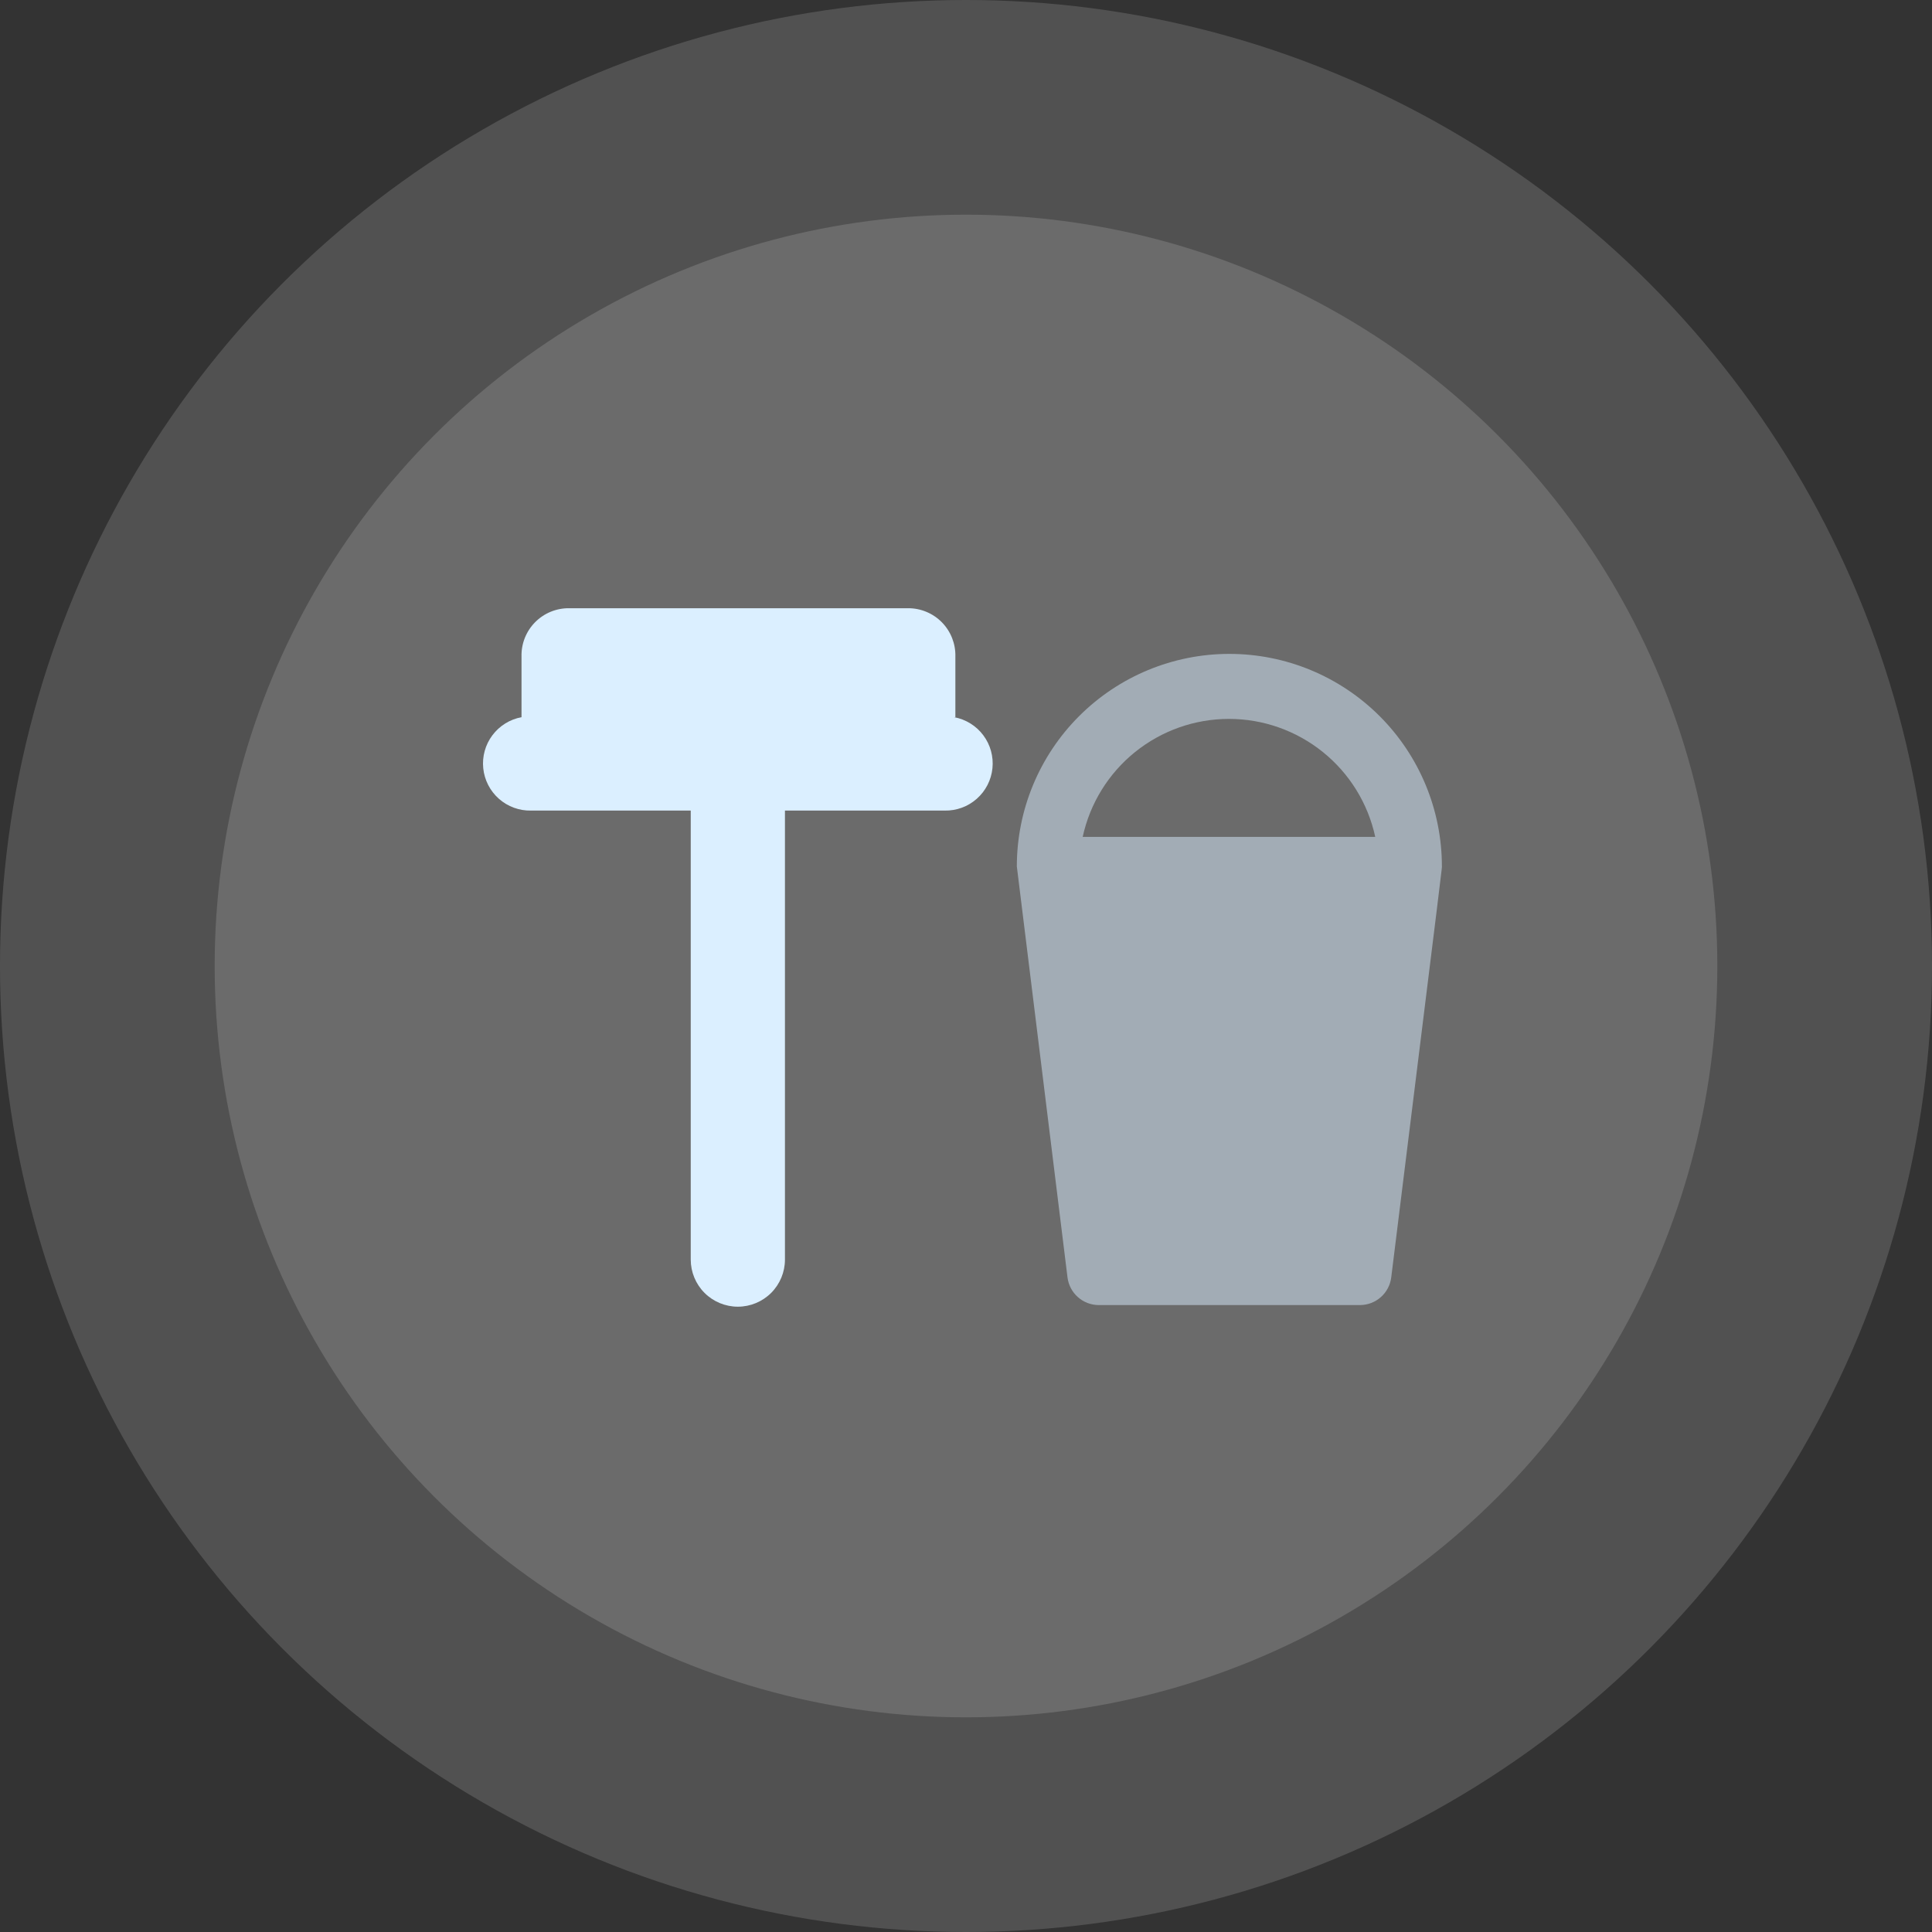 <svg width="108" height="108" viewBox="0 0 108 108" fill="none" xmlns="http://www.w3.org/2000/svg">
<rect x="0" y="0" width="108" height="108" fill="#333333" stroke="none"/>
<circle cx="54" cy="54" r="54" fill="white" fill-opacity="0.15"/>
<circle cx="54" cy="54" r="42" fill="white" fill-opacity="0.15"/>
<path d="M53.406 40.091V36.7C53.415 36.348 53.353 35.999 53.225 35.672C53.096 35.344 52.904 35.046 52.659 34.795C52.413 34.543 52.12 34.343 51.796 34.207C51.472 34.07 51.124 34 50.773 34H31.808C31.455 33.997 31.105 34.065 30.778 34.2C30.452 34.335 30.156 34.535 29.908 34.787C29.66 35.039 29.466 35.338 29.336 35.666C29.206 35.995 29.144 36.347 29.153 36.7V40.091C28.503 40.212 27.922 40.572 27.525 41.102C27.129 41.631 26.946 42.29 27.014 42.948C27.081 43.606 27.394 44.215 27.89 44.653C28.385 45.091 29.027 45.326 29.689 45.312H38.613V70.412C38.613 71.11 38.891 71.78 39.384 72.274C39.878 72.767 40.548 73.045 41.246 73.045C41.944 73.045 42.614 72.767 43.108 72.274C43.601 71.78 43.879 71.11 43.879 70.412V45.312H52.803C53.465 45.326 54.107 45.091 54.602 44.653C55.098 44.215 55.411 43.606 55.478 42.948C55.546 42.29 55.363 41.631 54.967 41.102C54.57 40.572 53.989 40.212 53.339 40.091H53.406Z" fill="#DBEFFF"/>
<path opacity="0.5" d="M80.603 48.434C80.603 45.283 79.352 42.261 77.124 40.033C74.895 37.805 71.874 36.553 68.722 36.553C65.572 36.553 62.55 37.805 60.322 40.033C58.093 42.261 56.842 45.283 56.842 48.434L59.675 71.414C59.729 71.838 59.936 72.228 60.256 72.511C60.576 72.795 60.988 72.952 61.416 72.954H76.029C76.457 72.952 76.869 72.795 77.189 72.511C77.509 72.228 77.716 71.838 77.77 71.414C80.782 47.162 80.603 48.545 80.603 48.434ZM60.523 46.783C60.928 44.915 61.96 43.242 63.447 42.042C64.935 40.842 66.789 40.187 68.7 40.187C70.612 40.187 72.465 40.842 73.953 42.042C75.441 43.242 76.473 44.915 76.877 46.783H60.523Z" fill="#DBEFFF"/>
</svg>
